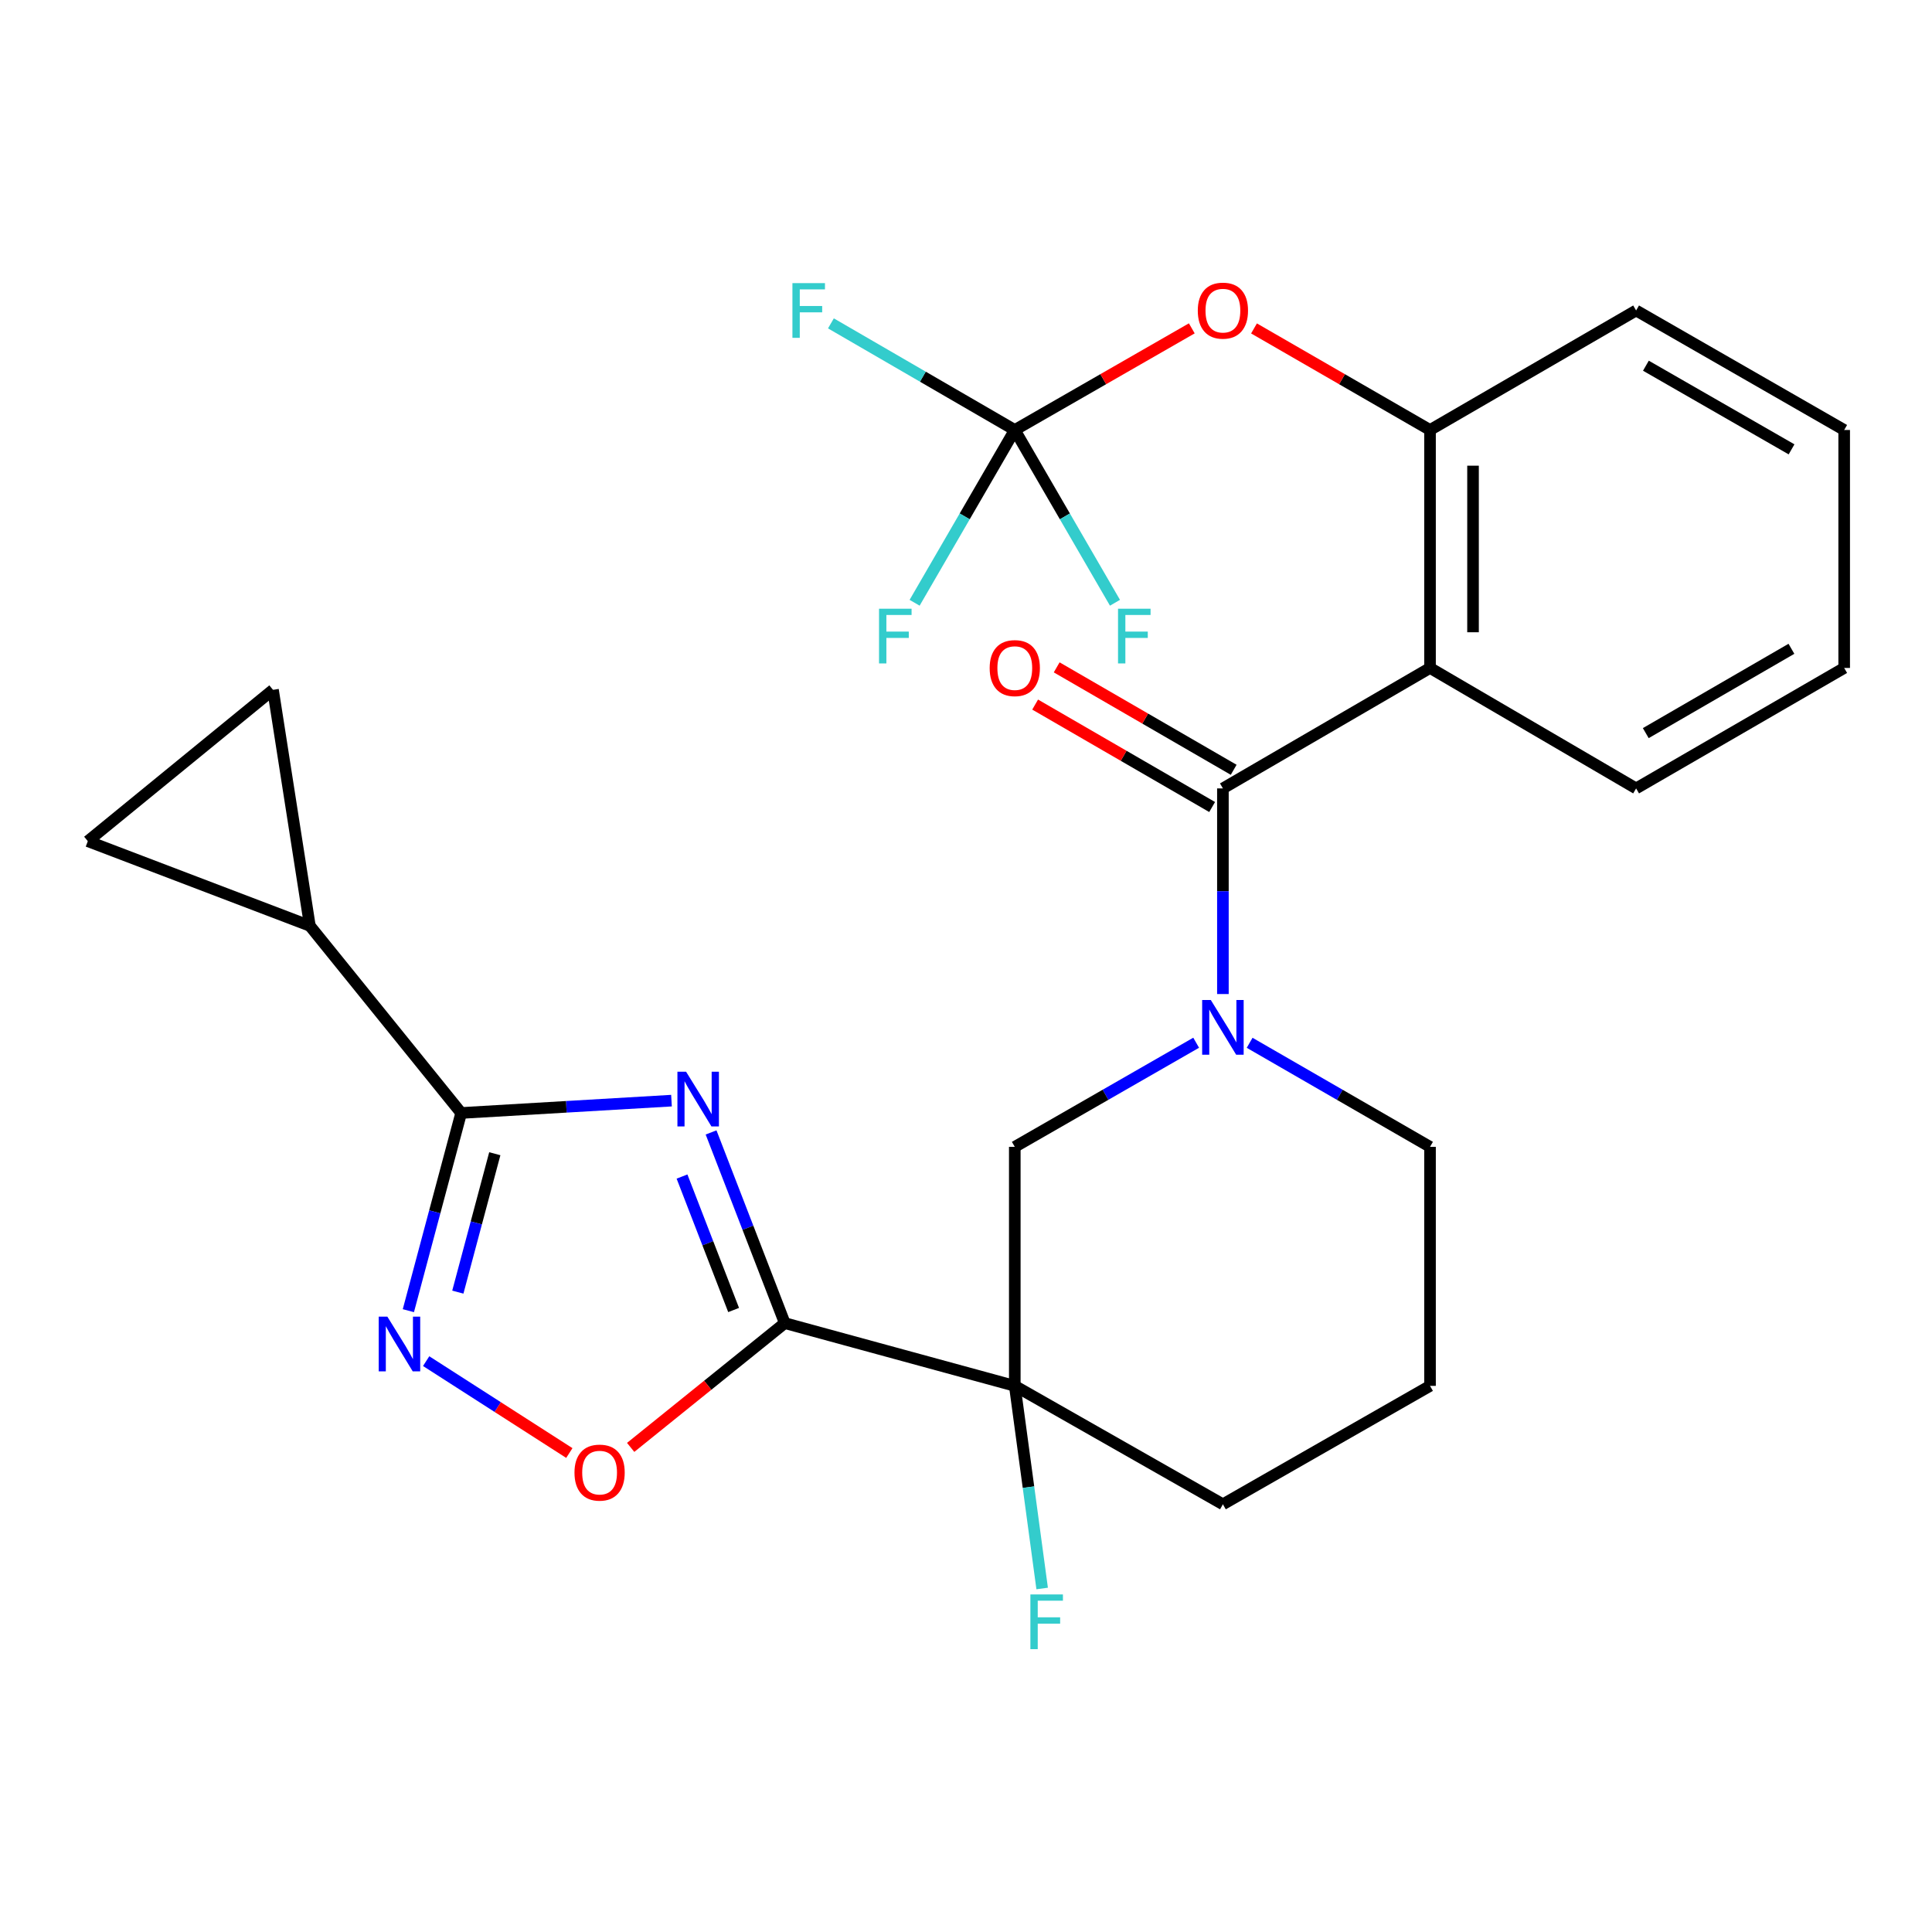 <?xml version='1.0' encoding='iso-8859-1'?>
<svg version='1.1' baseProfile='full'
              xmlns='http://www.w3.org/2000/svg'
                      xmlns:rdkit='http://www.rdkit.org/xml'
                      xmlns:xlink='http://www.w3.org/1999/xlink'
                  xml:space='preserve'
width='1000px' height='1000px' viewBox='0 0 1000 1000'>
<!-- END OF HEADER -->
<rect style='opacity:1.0;fill:#FFFFFF;stroke:none' width='1000' height='1000' x='0' y='0'> </rect>
<path class='bond-0' d='M 368.05,586.146 L 387.126,635.492' style='fill:none;fill-rule:evenodd;stroke:#0000FF;stroke-width:6px;stroke-linecap:butt;stroke-linejoin:miter;stroke-opacity:1' />
<path class='bond-0' d='M 387.126,635.492 L 406.202,684.837' style='fill:none;fill-rule:evenodd;stroke:#000000;stroke-width:6px;stroke-linecap:butt;stroke-linejoin:miter;stroke-opacity:1' />
<path class='bond-0' d='M 353.011,608.976 L 366.364,643.518' style='fill:none;fill-rule:evenodd;stroke:#0000FF;stroke-width:6px;stroke-linecap:butt;stroke-linejoin:miter;stroke-opacity:1' />
<path class='bond-0' d='M 366.364,643.518 L 379.718,678.059' style='fill:none;fill-rule:evenodd;stroke:#000000;stroke-width:6px;stroke-linecap:butt;stroke-linejoin:miter;stroke-opacity:1' />
<path class='bond-1' d='M 347.562,569.689 L 293.132,572.882' style='fill:none;fill-rule:evenodd;stroke:#0000FF;stroke-width:6px;stroke-linecap:butt;stroke-linejoin:miter;stroke-opacity:1' />
<path class='bond-1' d='M 293.132,572.882 L 238.702,576.076' style='fill:none;fill-rule:evenodd;stroke:#000000;stroke-width:6px;stroke-linecap:butt;stroke-linejoin:miter;stroke-opacity:1' />
<path class='bond-3' d='M 406.202,684.837 L 525.252,717.323' style='fill:none;fill-rule:evenodd;stroke:#000000;stroke-width:6px;stroke-linecap:butt;stroke-linejoin:miter;stroke-opacity:1' />
<path class='bond-7' d='M 406.202,684.837 L 366.316,717.004' style='fill:none;fill-rule:evenodd;stroke:#000000;stroke-width:6px;stroke-linecap:butt;stroke-linejoin:miter;stroke-opacity:1' />
<path class='bond-7' d='M 366.316,717.004 L 326.43,749.171' style='fill:none;fill-rule:evenodd;stroke:#FF0000;stroke-width:6px;stroke-linecap:butt;stroke-linejoin:miter;stroke-opacity:1' />
<path class='bond-6' d='M 238.702,576.076 L 225.035,627.239' style='fill:none;fill-rule:evenodd;stroke:#000000;stroke-width:6px;stroke-linecap:butt;stroke-linejoin:miter;stroke-opacity:1' />
<path class='bond-6' d='M 225.035,627.239 L 211.369,678.403' style='fill:none;fill-rule:evenodd;stroke:#0000FF;stroke-width:6px;stroke-linecap:butt;stroke-linejoin:miter;stroke-opacity:1' />
<path class='bond-6' d='M 256.107,597.169 L 246.54,632.983' style='fill:none;fill-rule:evenodd;stroke:#000000;stroke-width:6px;stroke-linecap:butt;stroke-linejoin:miter;stroke-opacity:1' />
<path class='bond-6' d='M 246.54,632.983 L 236.974,668.798' style='fill:none;fill-rule:evenodd;stroke:#0000FF;stroke-width:6px;stroke-linecap:butt;stroke-linejoin:miter;stroke-opacity:1' />
<path class='bond-9' d='M 238.702,576.076 L 160.386,479.211' style='fill:none;fill-rule:evenodd;stroke:#000000;stroke-width:6px;stroke-linecap:butt;stroke-linejoin:miter;stroke-opacity:1' />
<path class='bond-2' d='M 632.974,408.08 L 632.974,461.298' style='fill:none;fill-rule:evenodd;stroke:#000000;stroke-width:6px;stroke-linecap:butt;stroke-linejoin:miter;stroke-opacity:1' />
<path class='bond-2' d='M 632.974,461.298 L 632.974,514.515' style='fill:none;fill-rule:evenodd;stroke:#0000FF;stroke-width:6px;stroke-linecap:butt;stroke-linejoin:miter;stroke-opacity:1' />
<path class='bond-5' d='M 632.974,408.08 L 740.177,345.73' style='fill:none;fill-rule:evenodd;stroke:#000000;stroke-width:6px;stroke-linecap:butt;stroke-linejoin:miter;stroke-opacity:1' />
<path class='bond-15' d='M 638.549,398.448 L 592.744,371.935' style='fill:none;fill-rule:evenodd;stroke:#000000;stroke-width:6px;stroke-linecap:butt;stroke-linejoin:miter;stroke-opacity:1' />
<path class='bond-15' d='M 592.744,371.935 L 546.939,345.423' style='fill:none;fill-rule:evenodd;stroke:#FF0000;stroke-width:6px;stroke-linecap:butt;stroke-linejoin:miter;stroke-opacity:1' />
<path class='bond-15' d='M 627.399,417.713 L 581.593,391.2' style='fill:none;fill-rule:evenodd;stroke:#000000;stroke-width:6px;stroke-linecap:butt;stroke-linejoin:miter;stroke-opacity:1' />
<path class='bond-15' d='M 581.593,391.2 L 535.788,364.688' style='fill:none;fill-rule:evenodd;stroke:#FF0000;stroke-width:6px;stroke-linecap:butt;stroke-linejoin:miter;stroke-opacity:1' />
<path class='bond-10' d='M 525.252,717.323 L 525.252,593.611' style='fill:none;fill-rule:evenodd;stroke:#000000;stroke-width:6px;stroke-linecap:butt;stroke-linejoin:miter;stroke-opacity:1' />
<path class='bond-16' d='M 525.252,717.323 L 532.336,769.761' style='fill:none;fill-rule:evenodd;stroke:#000000;stroke-width:6px;stroke-linecap:butt;stroke-linejoin:miter;stroke-opacity:1' />
<path class='bond-16' d='M 532.336,769.761 L 539.419,822.198' style='fill:none;fill-rule:evenodd;stroke:#33CCCC;stroke-width:6px;stroke-linecap:butt;stroke-linejoin:miter;stroke-opacity:1' />
<path class='bond-20' d='M 525.252,717.323 L 632.974,778.622' style='fill:none;fill-rule:evenodd;stroke:#000000;stroke-width:6px;stroke-linecap:butt;stroke-linejoin:miter;stroke-opacity:1' />
<path class='bond-4' d='M 619.129,539.716 L 572.19,566.663' style='fill:none;fill-rule:evenodd;stroke:#0000FF;stroke-width:6px;stroke-linecap:butt;stroke-linejoin:miter;stroke-opacity:1' />
<path class='bond-4' d='M 572.19,566.663 L 525.252,593.611' style='fill:none;fill-rule:evenodd;stroke:#000000;stroke-width:6px;stroke-linecap:butt;stroke-linejoin:miter;stroke-opacity:1' />
<path class='bond-29' d='M 646.808,539.748 L 693.492,566.679' style='fill:none;fill-rule:evenodd;stroke:#0000FF;stroke-width:6px;stroke-linecap:butt;stroke-linejoin:miter;stroke-opacity:1' />
<path class='bond-29' d='M 693.492,566.679 L 740.177,593.611' style='fill:none;fill-rule:evenodd;stroke:#000000;stroke-width:6px;stroke-linecap:butt;stroke-linejoin:miter;stroke-opacity:1' />
<path class='bond-11' d='M 740.177,345.73 L 740.177,222.562' style='fill:none;fill-rule:evenodd;stroke:#000000;stroke-width:6px;stroke-linecap:butt;stroke-linejoin:miter;stroke-opacity:1' />
<path class='bond-11' d='M 762.436,327.255 L 762.436,241.037' style='fill:none;fill-rule:evenodd;stroke:#000000;stroke-width:6px;stroke-linecap:butt;stroke-linejoin:miter;stroke-opacity:1' />
<path class='bond-22' d='M 740.177,345.73 L 846.848,408.08' style='fill:none;fill-rule:evenodd;stroke:#000000;stroke-width:6px;stroke-linecap:butt;stroke-linejoin:miter;stroke-opacity:1' />
<path class='bond-27' d='M 220.577,704.524 L 257.631,728.304' style='fill:none;fill-rule:evenodd;stroke:#0000FF;stroke-width:6px;stroke-linecap:butt;stroke-linejoin:miter;stroke-opacity:1' />
<path class='bond-27' d='M 257.631,728.304 L 294.685,752.084' style='fill:none;fill-rule:evenodd;stroke:#FF0000;stroke-width:6px;stroke-linecap:butt;stroke-linejoin:miter;stroke-opacity:1' />
<path class='bond-8' d='M 525.252,222.562 L 571.06,196.258' style='fill:none;fill-rule:evenodd;stroke:#000000;stroke-width:6px;stroke-linecap:butt;stroke-linejoin:miter;stroke-opacity:1' />
<path class='bond-8' d='M 571.06,196.258 L 616.869,169.954' style='fill:none;fill-rule:evenodd;stroke:#FF0000;stroke-width:6px;stroke-linecap:butt;stroke-linejoin:miter;stroke-opacity:1' />
<path class='bond-17' d='M 525.252,222.562 L 499.328,267.276' style='fill:none;fill-rule:evenodd;stroke:#000000;stroke-width:6px;stroke-linecap:butt;stroke-linejoin:miter;stroke-opacity:1' />
<path class='bond-17' d='M 499.328,267.276 L 473.405,311.991' style='fill:none;fill-rule:evenodd;stroke:#33CCCC;stroke-width:6px;stroke-linecap:butt;stroke-linejoin:miter;stroke-opacity:1' />
<path class='bond-18' d='M 525.252,222.562 L 551.18,267.276' style='fill:none;fill-rule:evenodd;stroke:#000000;stroke-width:6px;stroke-linecap:butt;stroke-linejoin:miter;stroke-opacity:1' />
<path class='bond-18' d='M 551.18,267.276 L 577.109,311.991' style='fill:none;fill-rule:evenodd;stroke:#33CCCC;stroke-width:6px;stroke-linecap:butt;stroke-linejoin:miter;stroke-opacity:1' />
<path class='bond-19' d='M 525.252,222.562 L 477.668,194.969' style='fill:none;fill-rule:evenodd;stroke:#000000;stroke-width:6px;stroke-linecap:butt;stroke-linejoin:miter;stroke-opacity:1' />
<path class='bond-19' d='M 477.668,194.969 L 430.083,167.376' style='fill:none;fill-rule:evenodd;stroke:#33CCCC;stroke-width:6px;stroke-linecap:butt;stroke-linejoin:miter;stroke-opacity:1' />
<path class='bond-13' d='M 160.386,479.211 L 45.455,435.397' style='fill:none;fill-rule:evenodd;stroke:#000000;stroke-width:6px;stroke-linecap:butt;stroke-linejoin:miter;stroke-opacity:1' />
<path class='bond-14' d='M 160.386,479.211 L 141.305,357.057' style='fill:none;fill-rule:evenodd;stroke:#000000;stroke-width:6px;stroke-linecap:butt;stroke-linejoin:miter;stroke-opacity:1' />
<path class='bond-12' d='M 740.177,222.562 L 694.623,196.277' style='fill:none;fill-rule:evenodd;stroke:#000000;stroke-width:6px;stroke-linecap:butt;stroke-linejoin:miter;stroke-opacity:1' />
<path class='bond-12' d='M 694.623,196.277 L 649.068,169.993' style='fill:none;fill-rule:evenodd;stroke:#FF0000;stroke-width:6px;stroke-linecap:butt;stroke-linejoin:miter;stroke-opacity:1' />
<path class='bond-23' d='M 740.177,222.562 L 846.848,160.706' style='fill:none;fill-rule:evenodd;stroke:#000000;stroke-width:6px;stroke-linecap:butt;stroke-linejoin:miter;stroke-opacity:1' />
<path class='bond-28' d='M 45.455,435.397 L 141.305,357.057' style='fill:none;fill-rule:evenodd;stroke:#000000;stroke-width:6px;stroke-linecap:butt;stroke-linejoin:miter;stroke-opacity:1' />
<path class='bond-24' d='M 632.974,778.622 L 740.177,717.323' style='fill:none;fill-rule:evenodd;stroke:#000000;stroke-width:6px;stroke-linecap:butt;stroke-linejoin:miter;stroke-opacity:1' />
<path class='bond-21' d='M 740.177,593.611 L 740.177,717.323' style='fill:none;fill-rule:evenodd;stroke:#000000;stroke-width:6px;stroke-linecap:butt;stroke-linejoin:miter;stroke-opacity:1' />
<path class='bond-25' d='M 846.848,408.08 L 954.545,345.73' style='fill:none;fill-rule:evenodd;stroke:#000000;stroke-width:6px;stroke-linecap:butt;stroke-linejoin:miter;stroke-opacity:1' />
<path class='bond-25' d='M 851.85,379.464 L 927.238,335.819' style='fill:none;fill-rule:evenodd;stroke:#000000;stroke-width:6px;stroke-linecap:butt;stroke-linejoin:miter;stroke-opacity:1' />
<path class='bond-30' d='M 846.848,160.706 L 954.545,222.562' style='fill:none;fill-rule:evenodd;stroke:#000000;stroke-width:6px;stroke-linecap:butt;stroke-linejoin:miter;stroke-opacity:1' />
<path class='bond-30' d='M 851.916,189.287 L 927.305,232.586' style='fill:none;fill-rule:evenodd;stroke:#000000;stroke-width:6px;stroke-linecap:butt;stroke-linejoin:miter;stroke-opacity:1' />
<path class='bond-26' d='M 954.545,345.73 L 954.545,222.562' style='fill:none;fill-rule:evenodd;stroke:#000000;stroke-width:6px;stroke-linecap:butt;stroke-linejoin:miter;stroke-opacity:1' />
<path  class='atom-0' d='M 355.115 554.718
L 364.395 569.718
Q 365.315 571.198, 366.795 573.878
Q 368.275 576.558, 368.355 576.718
L 368.355 554.718
L 372.115 554.718
L 372.115 583.038
L 368.235 583.038
L 358.275 566.638
Q 357.115 564.718, 355.875 562.518
Q 354.675 560.318, 354.315 559.638
L 354.315 583.038
L 350.635 583.038
L 350.635 554.718
L 355.115 554.718
' fill='#0000FF'/>
<path  class='atom-5' d='M 626.714 517.607
L 635.994 532.607
Q 636.914 534.087, 638.394 536.767
Q 639.874 539.447, 639.954 539.607
L 639.954 517.607
L 643.714 517.607
L 643.714 545.927
L 639.834 545.927
L 629.874 529.527
Q 628.714 527.607, 627.474 525.407
Q 626.274 523.207, 625.914 522.527
L 625.914 545.927
L 622.234 545.927
L 622.234 517.607
L 626.714 517.607
' fill='#0000FF'/>
<path  class='atom-7' d='M 200.5 681.497
L 209.78 696.497
Q 210.7 697.977, 212.18 700.657
Q 213.66 703.337, 213.74 703.497
L 213.74 681.497
L 217.5 681.497
L 217.5 709.817
L 213.62 709.817
L 203.66 693.417
Q 202.5 691.497, 201.26 689.297
Q 200.06 687.097, 199.7 686.417
L 199.7 709.817
L 196.02 709.817
L 196.02 681.497
L 200.5 681.497
' fill='#0000FF'/>
<path  class='atom-8' d='M 297.352 762.218
Q 297.352 755.418, 300.712 751.618
Q 304.072 747.818, 310.352 747.818
Q 316.632 747.818, 319.992 751.618
Q 323.352 755.418, 323.352 762.218
Q 323.352 769.098, 319.952 773.018
Q 316.552 776.898, 310.352 776.898
Q 304.112 776.898, 300.712 773.018
Q 297.352 769.138, 297.352 762.218
M 310.352 773.698
Q 314.672 773.698, 316.992 770.818
Q 319.352 767.898, 319.352 762.218
Q 319.352 756.658, 316.992 753.858
Q 314.672 751.018, 310.352 751.018
Q 306.032 751.018, 303.672 753.818
Q 301.352 756.618, 301.352 762.218
Q 301.352 767.938, 303.672 770.818
Q 306.032 773.698, 310.352 773.698
' fill='#FF0000'/>
<path  class='atom-13' d='M 619.974 160.786
Q 619.974 153.986, 623.334 150.186
Q 626.694 146.386, 632.974 146.386
Q 639.254 146.386, 642.614 150.186
Q 645.974 153.986, 645.974 160.786
Q 645.974 167.666, 642.574 171.586
Q 639.174 175.466, 632.974 175.466
Q 626.734 175.466, 623.334 171.586
Q 619.974 167.706, 619.974 160.786
M 632.974 172.266
Q 637.294 172.266, 639.614 169.386
Q 641.974 166.466, 641.974 160.786
Q 641.974 155.226, 639.614 152.426
Q 637.294 149.586, 632.974 149.586
Q 628.654 149.586, 626.294 152.386
Q 623.974 155.186, 623.974 160.786
Q 623.974 166.506, 626.294 169.386
Q 628.654 172.266, 632.974 172.266
' fill='#FF0000'/>
<path  class='atom-16' d='M 512.252 345.81
Q 512.252 339.01, 515.612 335.21
Q 518.972 331.41, 525.252 331.41
Q 531.532 331.41, 534.892 335.21
Q 538.252 339.01, 538.252 345.81
Q 538.252 352.69, 534.852 356.61
Q 531.452 360.49, 525.252 360.49
Q 519.012 360.49, 515.612 356.61
Q 512.252 352.73, 512.252 345.81
M 525.252 357.29
Q 529.572 357.29, 531.892 354.41
Q 534.252 351.49, 534.252 345.81
Q 534.252 340.25, 531.892 337.45
Q 529.572 334.61, 525.252 334.61
Q 520.932 334.61, 518.572 337.41
Q 516.252 340.21, 516.252 345.81
Q 516.252 351.53, 518.572 354.41
Q 520.932 357.29, 525.252 357.29
' fill='#FF0000'/>
<path  class='atom-17' d='M 533.328 825.279
L 550.168 825.279
L 550.168 828.519
L 537.128 828.519
L 537.128 837.119
L 548.728 837.119
L 548.728 840.399
L 537.128 840.399
L 537.128 853.599
L 533.328 853.599
L 533.328 825.279
' fill='#33CCCC'/>
<path  class='atom-18' d='M 454.988 315.073
L 471.828 315.073
L 471.828 318.313
L 458.788 318.313
L 458.788 326.913
L 470.388 326.913
L 470.388 330.193
L 458.788 330.193
L 458.788 343.393
L 454.988 343.393
L 454.988 315.073
' fill='#33CCCC'/>
<path  class='atom-19' d='M 578.688 315.073
L 595.528 315.073
L 595.528 318.313
L 582.488 318.313
L 582.488 326.913
L 594.088 326.913
L 594.088 330.193
L 582.488 330.193
L 582.488 343.393
L 578.688 343.393
L 578.688 315.073
' fill='#33CCCC'/>
<path  class='atom-20' d='M 410.161 146.546
L 427.001 146.546
L 427.001 149.786
L 413.961 149.786
L 413.961 158.386
L 425.561 158.386
L 425.561 161.666
L 413.961 161.666
L 413.961 174.866
L 410.161 174.866
L 410.161 146.546
' fill='#33CCCC'/>
</svg>
